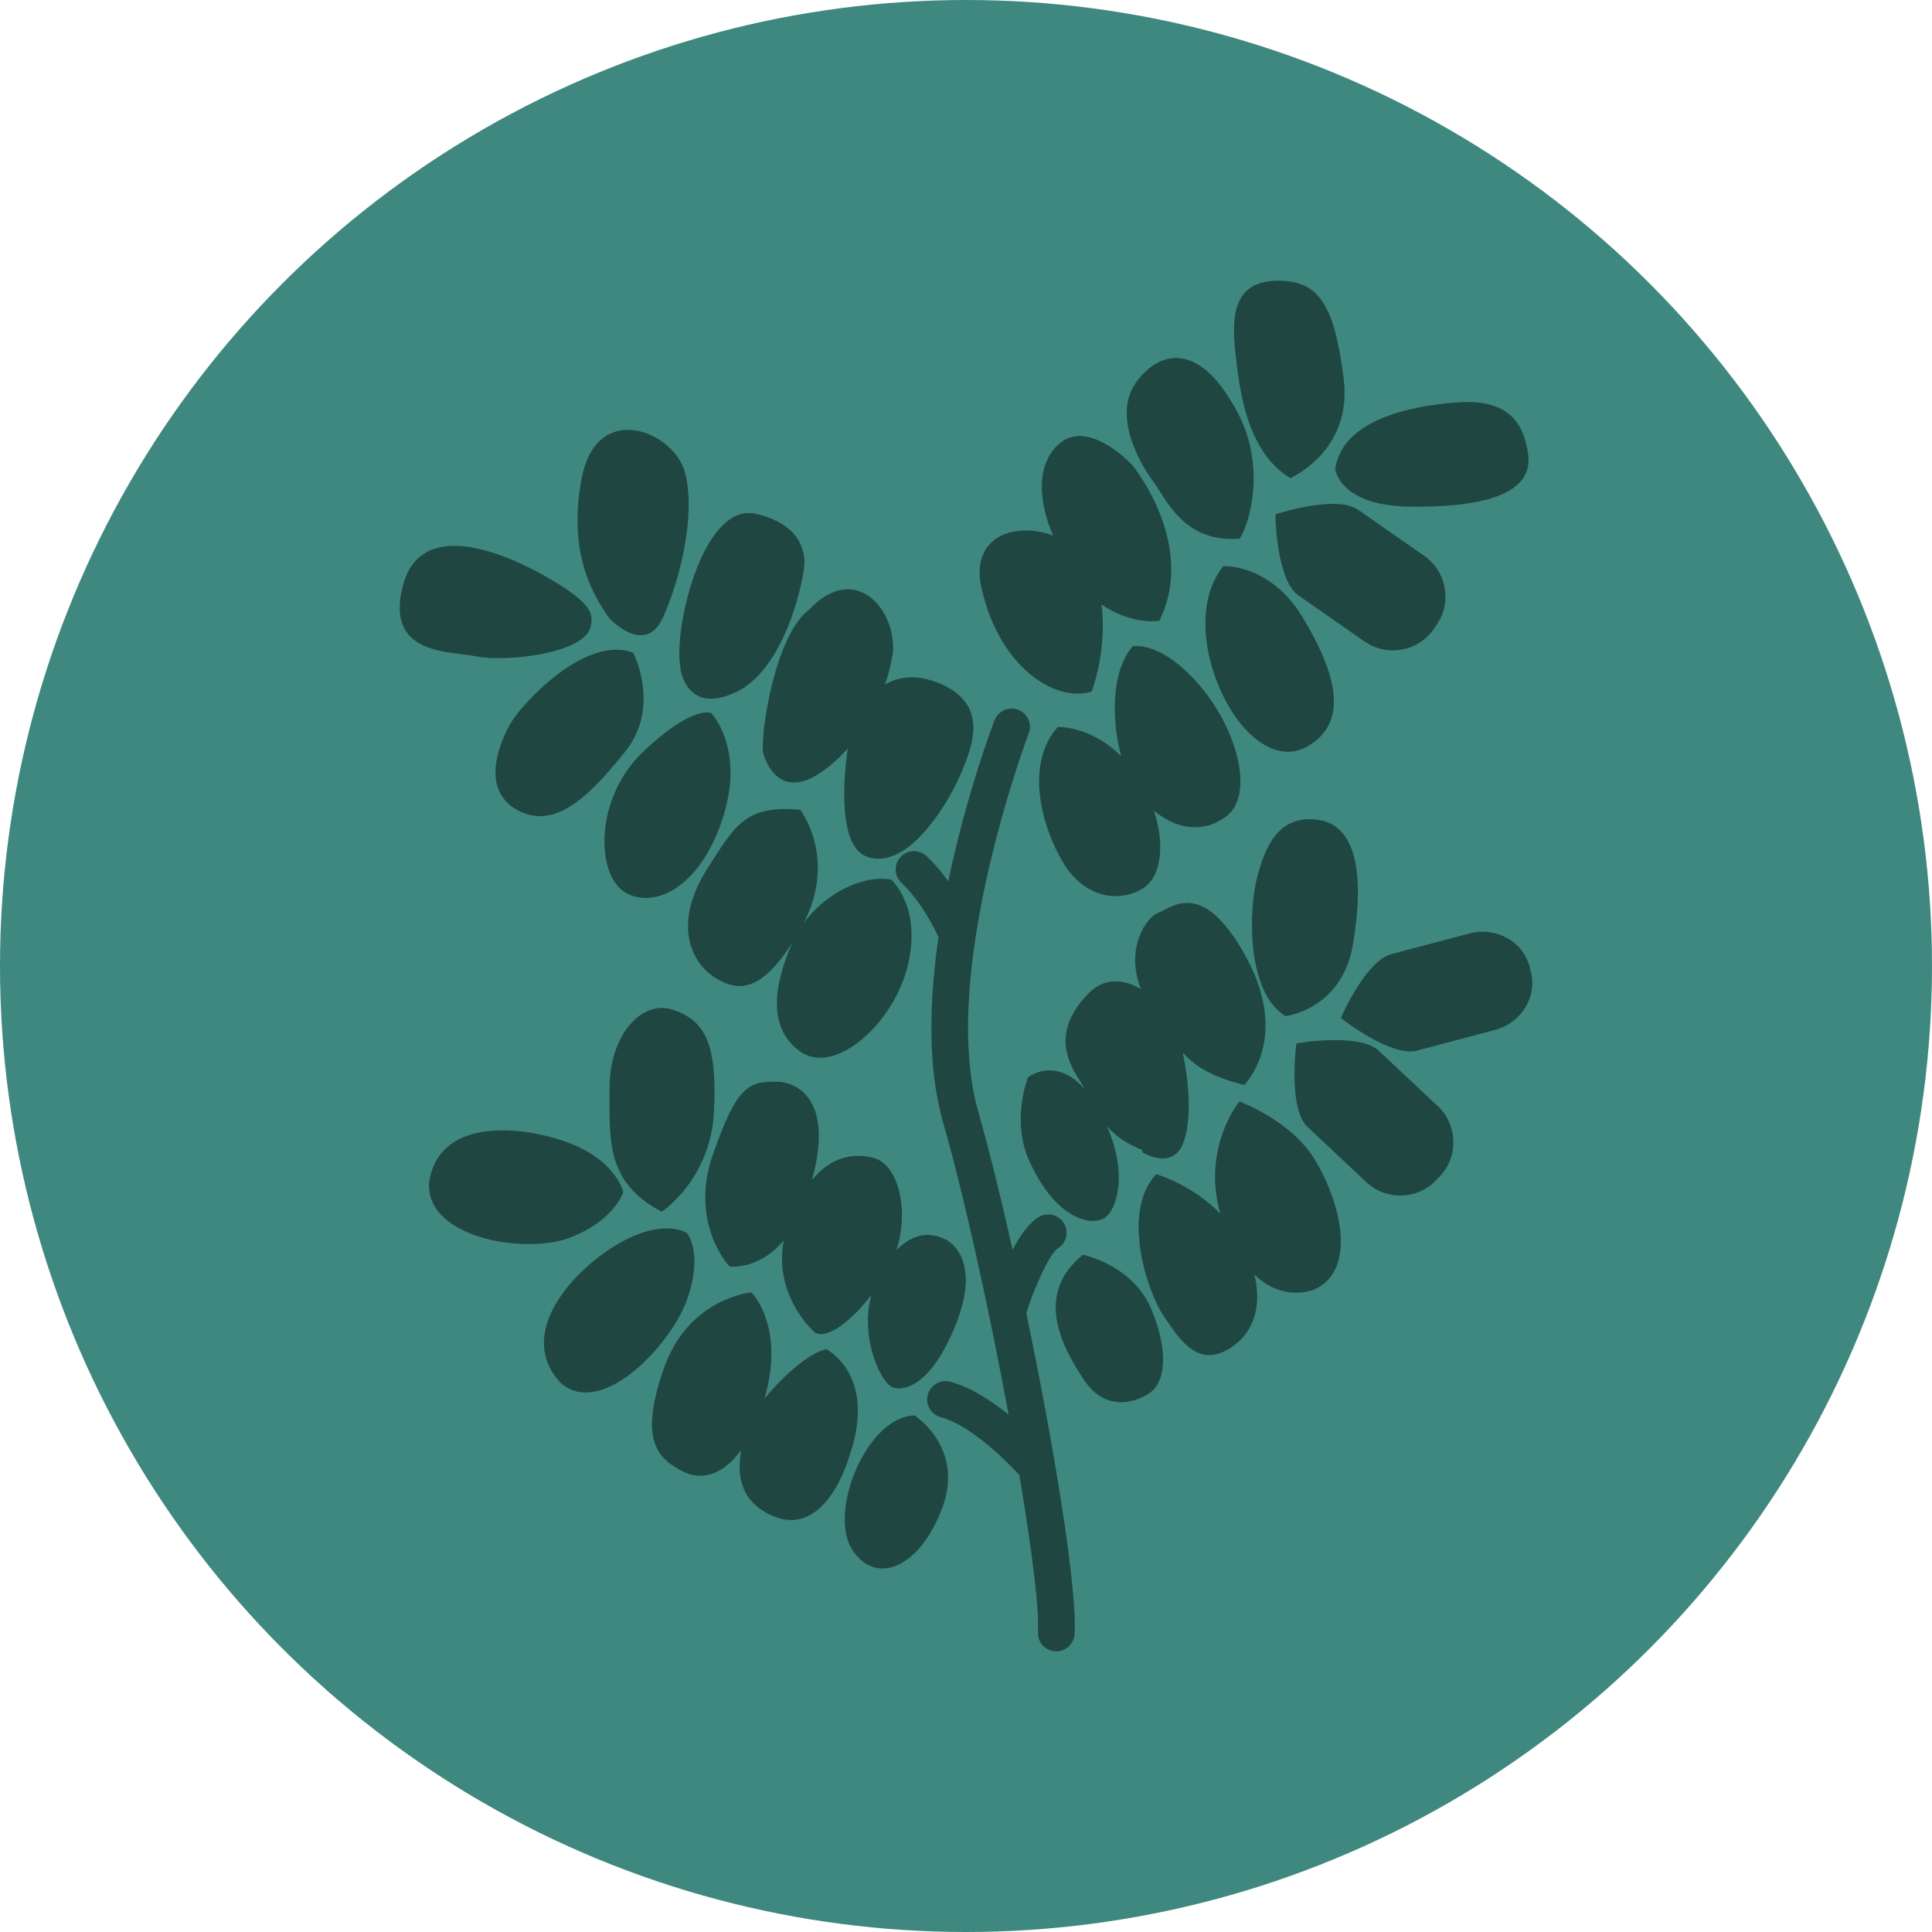 <?xml version="1.0" encoding="UTF-8"?>
<svg id="Camada_2" data-name="Camada 2" xmlns="http://www.w3.org/2000/svg" viewBox="0 0 290 290">
  <defs>
    <style>
      .cls-1 {
        fill: #204642;
      }

      .cls-2 {
        fill: #3e8880;
      }
    </style>
  </defs>
  <g id="Camada_1-2" data-name="Camada 1">
    <circle class="cls-2" cx="145" cy="145" r="145"/>
    <g>
      <path class="cls-1" d="M158.75,187.41c1.31-.77,1.74-2.46.96-3.77-.77-1.31-2.46-1.74-3.77-.97-1.48.88-2.82,2.79-3.95,4.92-1.75-7.81-3.53-15.04-5.14-20.68-5.99-20.94,7.42-56.44,7.56-56.81.55-1.42-.16-3.01-1.58-3.55-1.42-.55-3.02.17-3.56,1.59-.31.8-4.23,11.18-6.93,24.14-.93-1.3-2.02-2.61-3.26-3.77-1.11-1.04-2.85-1-3.89.12-1.05,1.11-.99,2.85.12,3.89,2.91,2.75,4.86,6.62,5.56,8.13-1.37,9.49-1.68,19.51.68,27.78,3.25,11.35,7,28.54,9.85,43.92-2.61-2.11-5.72-4.14-8.78-4.95-1.46-.39-2.97.49-3.36,1.96-.38,1.47.49,2.98,1.96,3.37,4.27,1.12,9.54,6.22,11.79,8.69,1.85,10.99,3,19.99,2.79,23.54-.09,1.52,1.07,2.82,2.59,2.91,1.51.09,2.82-1.07,2.91-2.59.41-6.84-3.06-28.07-7.25-48.19,1.45-4.52,3.63-9.03,4.71-9.68Z"/>
      <path class="cls-1" d="M206.99,157.74c-2.97-2.8-12.4-1.12-12.4-1.12,0,0-1.3,9.73,1.67,12.53l8.84,8.3c2.97,2.8,7.69,2.65,10.49-.32l.57-.59c2.79-2.98,2.64-7.7-.33-10.49l-8.84-8.3ZM229.78,145.84l-.19-.76c-1-3.78-5.05-6.01-9-4.97l-11.72,3.1c-3.95,1.04-7.6,9.6-7.6,9.6,0,0,7.48,5.92,11.43,4.89l11.72-3.11c3.94-1.04,6.35-4.98,5.36-8.76ZM215.17,94.46l.47-.67c2.33-3.35,1.51-8-1.83-10.33l-9.95-6.94c-3.34-2.34-12.42.69-12.42.69,0,0,.11,9.82,3.45,12.16l9.95,6.93c3.34,2.33,7.99,1.51,10.34-1.83ZM103.12,185.09s-3.11-2.19-9.51,1.16c-6.41,3.35-16.62,13.3-9.59,21.2,6.07,5.71,16.71-5.49,19.14-12.46,2.44-6.97-.04-9.9-.04-9.9ZM93.55,178.93s-.95-4.37-7.44-7.09c-6.49-2.72-20.3-4.71-21.71,5.76-.41,8.32,14.59,10.76,21.28,8.13,6.68-2.65,7.87-6.8,7.87-6.8ZM192.94,152.53s8.49-.94,10.14-10.79c1.67-9.85.78-17.84-5.23-18.68-6.03-.85-7.99,4.17-9.19,8.79-1.2,4.63-1.63,17.04,4.29,20.68ZM186.04,165.32s-5.7,6.91-2.87,16.86c-4.3-4.43-9.62-5.93-9.62-5.93-5.23,5.57-1.49,17.34,1.05,21.18,2.57,3.84,5.4,8.21,10.42,4.68,3.41-2.4,4.35-6.41,3.26-10.8,4.57,4.38,9.17,2.17,9.17,2.17,6.13-2.9,3.96-12.83-.2-19.58-3.53-5.74-11.21-8.57-11.21-8.57ZM162.57,188.34c-7.39,5.9-3.22,13.88.32,19.04,3.55,5.16,8.94,2.63,10.32,1.17,1.37-1.46,2.39-5.34-.38-12.01-2.78-6.68-10.26-8.2-10.26-8.2ZM141.82,186.02s-3.49-2.27-7.25,1.63c1.95-6.12.24-12.92-3.46-13.85-2.99-.75-6.29-.24-9.22,3.31,3.98-14.5-4.92-14.73-4.92-14.73-4.6-.1-6.36.28-10.28,11.85-2.91,9.93,2.83,15.88,2.83,15.88,0,0,4.33.6,8.13-3.93-1.6,8.23,4.44,13.62,4.44,13.62,1.5,1.55,5.31-.99,8.7-5.4-1.76,6.27,1.42,13.38,3.33,13.9,2.11.57,5.85-.99,9.2-9.1,4.44-10.8-1.49-13.19-1.49-13.19ZM165.77,182.84c1.67-1.02,3.7-6.21.4-13.77,1.2,1.36,2.85,2.6,5.36,3.58l-.12.28s4.54,2.83,6.17-1.28c1.3-3.27.96-9.05-.05-13.64,2.21,2.36,4.66,3.67,9.23,4.85,0,0,6.95-6.83.36-19.06-6.59-12.23-11.31-7.49-13.32-6.75-1.74.65-4.93,5.27-2.56,11.39-2.54-1.48-5.49-1.77-7.87.69-4.71,4.87-3.91,9.04-1.49,12.75.34.51.62,1.03.9,1.56-4.43-4.98-8.48-1.73-8.48-1.73,0,0-2.6,6.54.26,12.7,4.12,8.87,9.35,9.57,11.2,8.44ZM99.34,181.88s7.35-4.83,7.84-15.09c.49-10.25-1.4-13.59-6.12-15.21-4.73-1.63-9.57,3.85-9.56,11.67,0,7.83-.62,14.21,7.83,18.63ZM120.13,121.55c-8.33-.79-9.89,2.57-13.7,8.42-6,9.21-2.2,14.98,1.09,16.9,3,1.76,6.42,2.44,11.37-5.32-2.65,6.16-3.82,12.71,1.24,16.3,5.11,3.64,13.99-4.06,16.13-12.92,2.15-8.86-2.5-12.9-2.5-12.9-4.13-.75-9.75,1.95-13.09,6.47,4.99-9.83-.55-16.94-.55-16.94ZM93.89,133.98c3.95,2.3,10.33-.16,13.99-9.47,4.55-11.57-1.11-17.46-1.11-17.46,0,0-2.63-1.38-10.15,5.71-7.52,7.09-7.16,18.64-2.74,21.22ZM95.04,97.97c-7.1-2.68-16.46,7.45-18.23,10.33-1.76,2.88-4.84,10.15.82,13.28,5.66,3.13,10.89-2.11,16.25-8.81,5.36-6.71,1.16-14.8,1.16-14.8ZM88.7,93.9c.25-1.6.47-3.16-6.26-7.07-6.74-3.91-19.33-9.24-21.99,1.17-2.66,10.41,7.07,9.7,11.13,10.54,4.06.84,16.45-.35,17.12-4.64ZM99.48,92.76c2.64-5.81,5-15.57,3.35-21.81-1.65-6.24-13.15-10.89-15.47.64-2.31,11.53,1.85,18.02,4.13,21.25,0,0,5.34,5.72,7.98-.09ZM102.12,100.01v.32s.88,7.15,8.42,3.53c7.55-3.63,10.27-17.5,10.21-19.51-.05-2.02-.89-5.66-7.16-7.2-8.13-2-12.52,17.41-11.47,22.86ZM140.67,102.44c-3.26-1.27-5.83-.83-7.82.3.62-1.83,1.04-3.61,1.21-5.18.21-6.38-5.81-13.2-12.61-6.06-5.06,3.77-7.3,18.37-6.92,21.43,0,0,1.78,7.69,8.65,3.04,1.53-1.04,2.87-2.27,4.06-3.6-.55,3.89-1.65,14.78,3.03,16.28,5.7,1.84,11.4-6.89,13.67-11.88,2.26-5,4.57-11.28-3.28-14.34ZM183.97,122.63c4.49-3.29,1.69-13.36-4.08-19.96-5.77-6.59-9.86-5.66-9.86-5.66-3.21,3.65-3.25,10.94-1.73,16.52-4.56-4.61-9.51-4.41-9.51-4.41-4.6,5.06-2.96,13.81.62,20.07,3.59,6.27,9.56,6.24,12.63,3.8,2.21-1.75,2.83-6.31,1.17-11.31,3.24,2.72,7.27,3.49,10.77.93ZM196.3,112.01c6.35-3.66,4.17-11.18-.76-19.33-4.93-8.15-11.93-7.69-11.93-7.69-3.65,4.55-3.34,11.96-.47,18.48,2.86,6.53,8.25,11.39,13.17,8.54ZM163.86,103.82s2.37-6.07,1.48-13.09c1.48,1.01,4.78,2.87,8.68,2.46,5.7-11.55-4.04-23.35-4.04-23.35,0,0-7.09-7.76-11.61-2.63-3.67,4.17-1.34,10.78-.31,13.16-5.64-2.06-12.48.04-10.73,7.91,2.63,11.77,11.02,17.24,16.53,15.54ZM186.06,80.87c1.24-1.65,4.65-11.35-1.2-20.53-4.77-8.16-10.34-8.23-14.21-3.11-3.87,5.12.63,12.64,2.48,15.08,1.85,2.44,4.48,9.22,12.93,8.55ZM193.68,71.76s9.39-4.01,8.01-14.93c-1.39-10.92-3.61-14.81-10.06-14.69-6.45.12-6.78,5.22-6.21,10.6.57,5.38,1.6,15.04,8.26,19.02ZM211.4,76.05c10.33.16,18.75-1.56,17.99-7.74-.76-6.19-4.37-8.42-10.97-7.89-6.6.53-16.95,2.54-18,9.99,0,0,.65,5.46,10.98,5.63ZM124.03,202.52c-2.61.54-6.55,4.08-9.28,7.43,3.17-10.86-1.95-15.95-1.95-15.95,0,0-9.5.76-13.21,11.56-3.72,10.79-.8,13.4,2.91,15.31,2.57,1.32,5.86.8,8.74-3.22-.46,3.04-.53,6.84,3.51,9.26,9.05,5.4,12.78-8.46,12.78-8.46,4.17-12.13-3.5-15.93-3.5-15.93ZM137.27,212.46c-7.23.22-12.9,14.47-9.42,20.04,3.5,5.59,10.13,3,13.57-6.11,3.44-9.11-4.16-13.93-4.16-13.93Z"/>
    </g>
  </g>
</svg>
